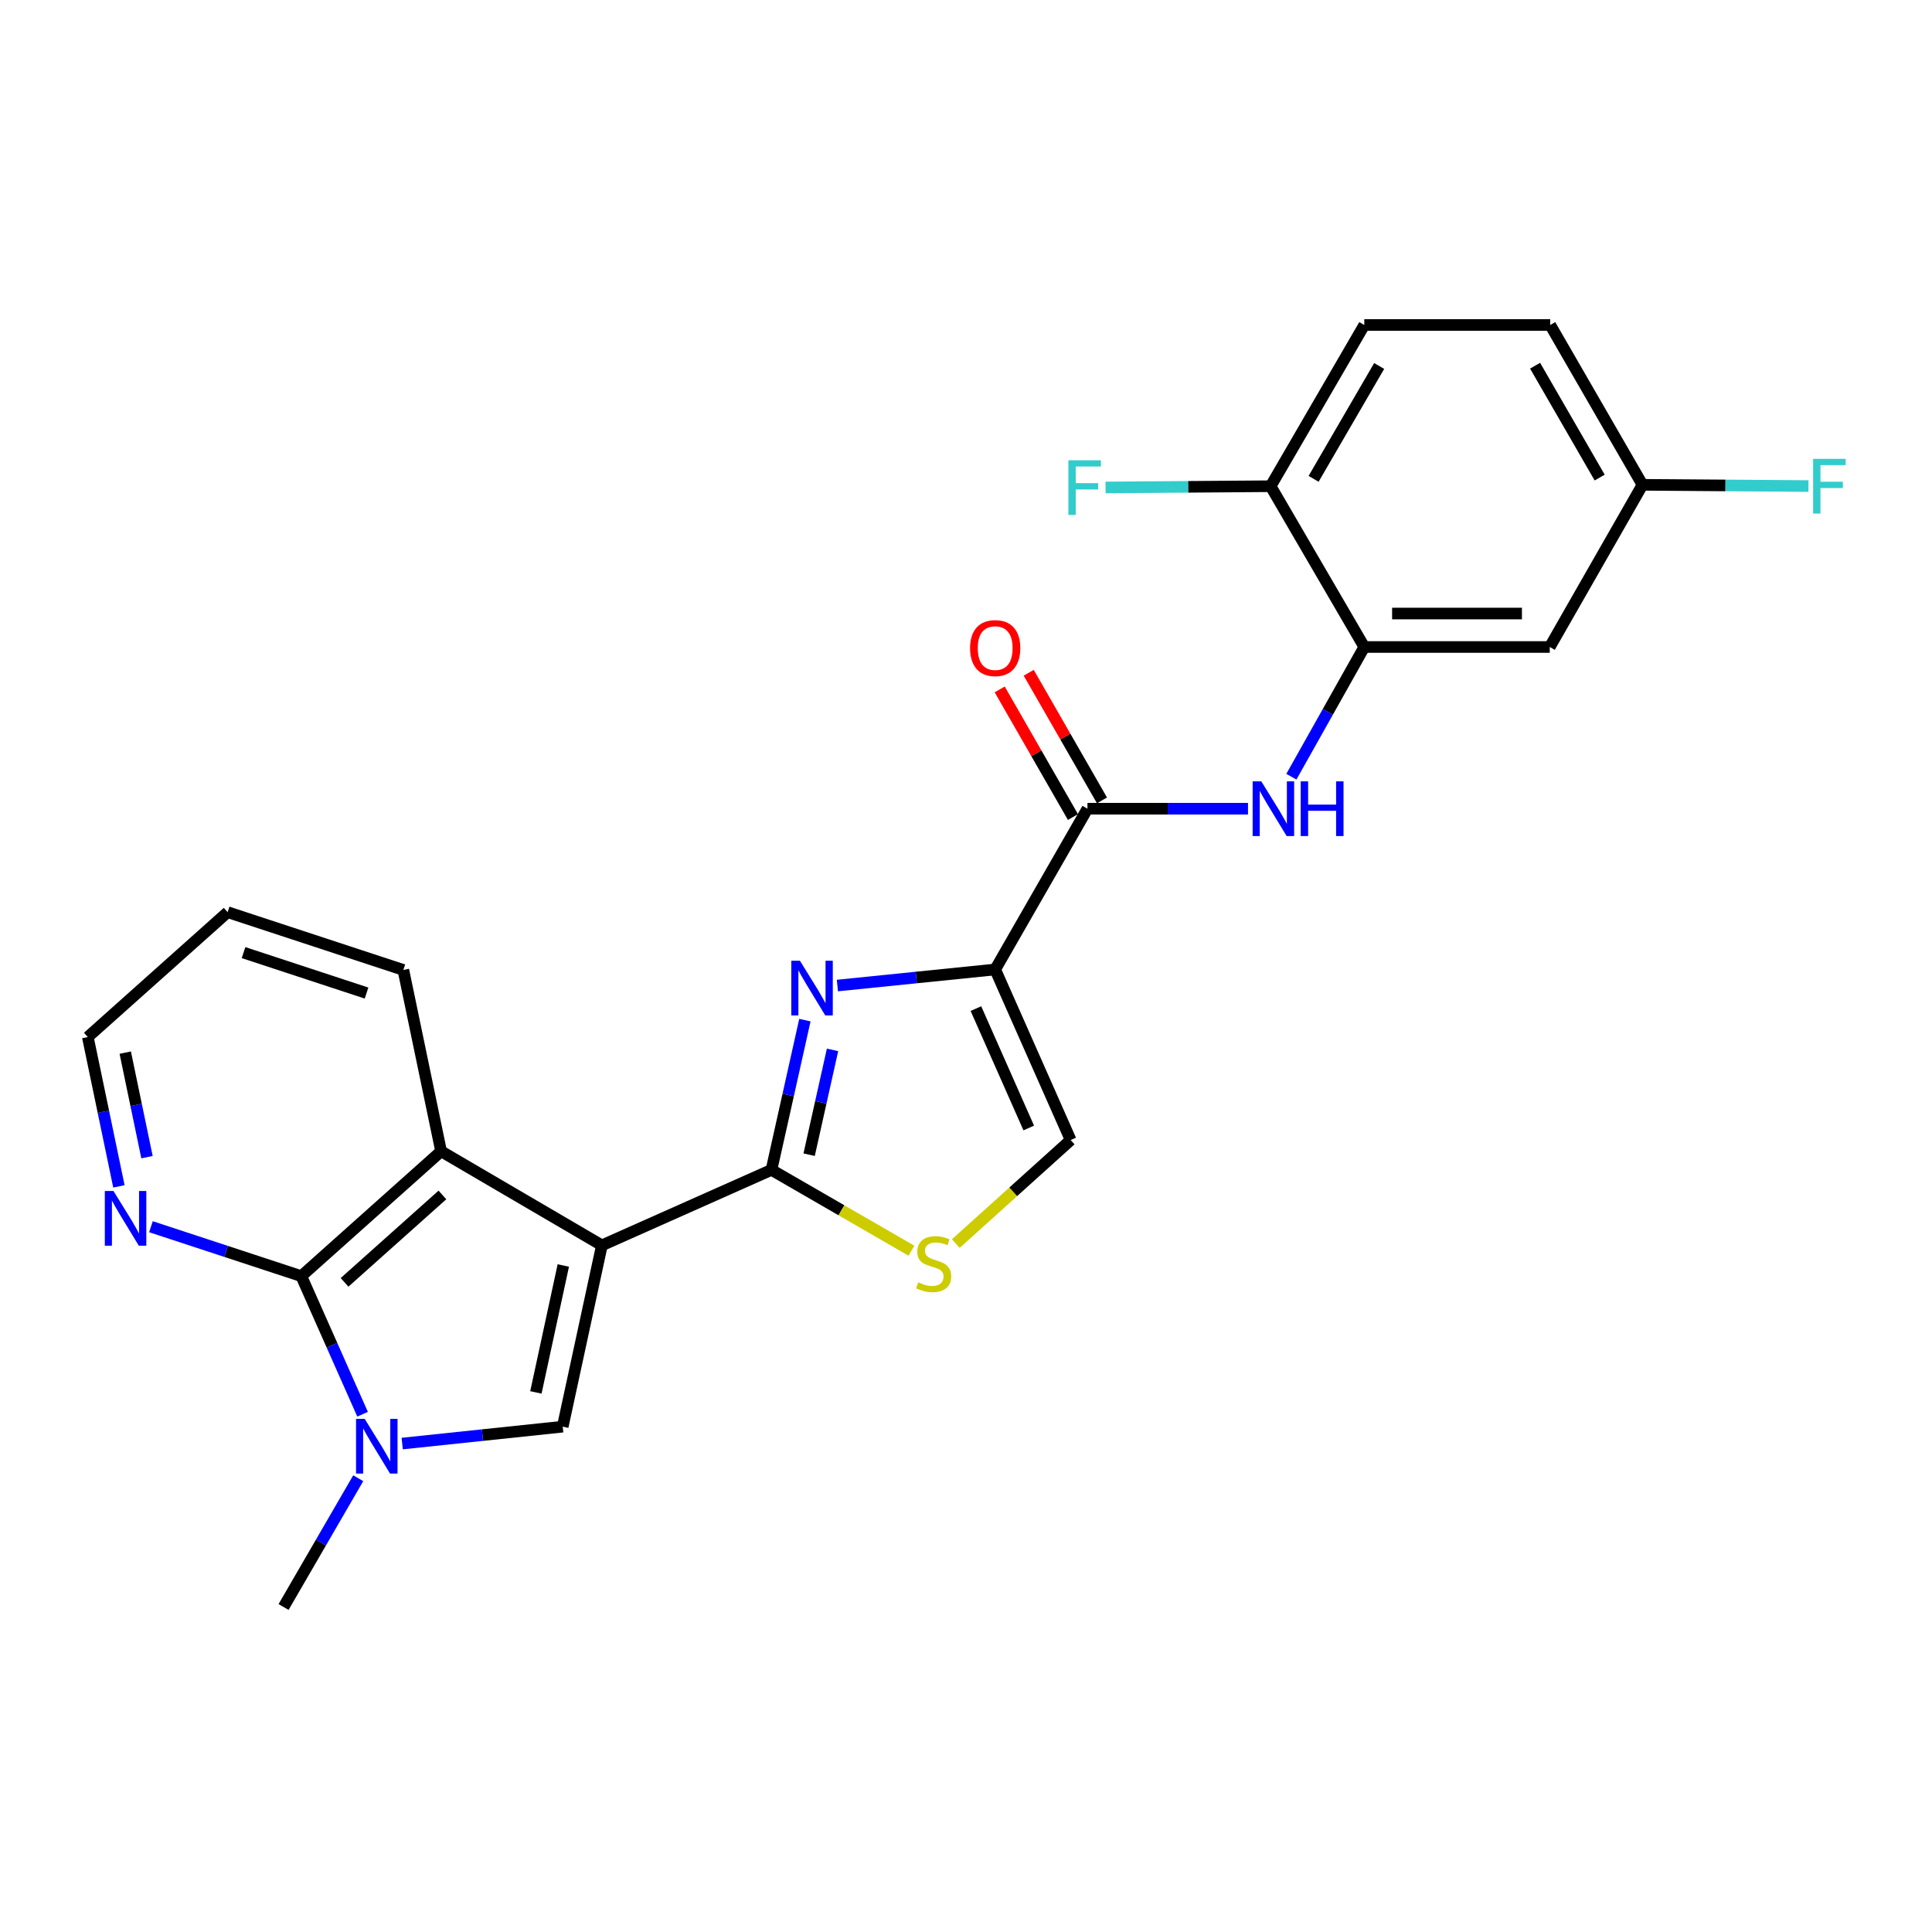 <?xml version='1.0' encoding='iso-8859-1'?>
<svg version='1.1' baseProfile='full'
              xmlns='http://www.w3.org/2000/svg'
                      xmlns:rdkit='http://www.rdkit.org/xml'
                      xmlns:xlink='http://www.w3.org/1999/xlink'
                  xml:space='preserve'
width='1000px' height='1000px' viewBox='0 0 1000 1000'>
<!-- END OF HEADER -->
<rect style='opacity:1.0;fill:#FFFFFF;stroke:none' width='1000' height='1000' x='0' y='0'> </rect>
<path class='bond-0' d='M 311.535,644.595 L 399.308,605.524' style='fill:none;fill-rule:evenodd;stroke:#000000;stroke-width:6px;stroke-linecap:butt;stroke-linejoin:miter;stroke-opacity:1' />
<path class='bond-3' d='M 311.535,644.595 L 291.263,738.439' style='fill:none;fill-rule:evenodd;stroke:#000000;stroke-width:6px;stroke-linecap:butt;stroke-linejoin:miter;stroke-opacity:1' />
<path class='bond-3' d='M 291.567,655.015 L 277.377,720.706' style='fill:none;fill-rule:evenodd;stroke:#000000;stroke-width:6px;stroke-linecap:butt;stroke-linejoin:miter;stroke-opacity:1' />
<path class='bond-6' d='M 311.535,644.595 L 228.313,595.893' style='fill:none;fill-rule:evenodd;stroke:#000000;stroke-width:6px;stroke-linecap:butt;stroke-linejoin:miter;stroke-opacity:1' />
<path class='bond-2' d='M 399.308,605.524 L 407.96,566.771' style='fill:none;fill-rule:evenodd;stroke:#000000;stroke-width:6px;stroke-linecap:butt;stroke-linejoin:miter;stroke-opacity:1' />
<path class='bond-2' d='M 407.96,566.771 L 416.612,528.019' style='fill:none;fill-rule:evenodd;stroke:#0000FF;stroke-width:6px;stroke-linecap:butt;stroke-linejoin:miter;stroke-opacity:1' />
<path class='bond-2' d='M 418.805,597.672 L 424.862,570.545' style='fill:none;fill-rule:evenodd;stroke:#000000;stroke-width:6px;stroke-linecap:butt;stroke-linejoin:miter;stroke-opacity:1' />
<path class='bond-2' d='M 424.862,570.545 L 430.918,543.418' style='fill:none;fill-rule:evenodd;stroke:#0000FF;stroke-width:6px;stroke-linecap:butt;stroke-linejoin:miter;stroke-opacity:1' />
<path class='bond-8' d='M 399.308,605.524 L 435.533,626.443' style='fill:none;fill-rule:evenodd;stroke:#000000;stroke-width:6px;stroke-linecap:butt;stroke-linejoin:miter;stroke-opacity:1' />
<path class='bond-8' d='M 435.533,626.443 L 471.758,647.362' style='fill:none;fill-rule:evenodd;stroke:#CCCC00;stroke-width:6px;stroke-linecap:butt;stroke-linejoin:miter;stroke-opacity:1' />
<path class='bond-1' d='M 515.107,501.799 L 474.27,505.956' style='fill:none;fill-rule:evenodd;stroke:#000000;stroke-width:6px;stroke-linecap:butt;stroke-linejoin:miter;stroke-opacity:1' />
<path class='bond-1' d='M 474.27,505.956 L 433.433,510.113' style='fill:none;fill-rule:evenodd;stroke:#0000FF;stroke-width:6px;stroke-linecap:butt;stroke-linejoin:miter;stroke-opacity:1' />
<path class='bond-7' d='M 515.107,501.799 L 562.866,418.586' style='fill:none;fill-rule:evenodd;stroke:#000000;stroke-width:6px;stroke-linecap:butt;stroke-linejoin:miter;stroke-opacity:1' />
<path class='bond-26' d='M 515.107,501.799 L 554.178,590.082' style='fill:none;fill-rule:evenodd;stroke:#000000;stroke-width:6px;stroke-linecap:butt;stroke-linejoin:miter;stroke-opacity:1' />
<path class='bond-26' d='M 505.132,522.05 L 532.481,583.848' style='fill:none;fill-rule:evenodd;stroke:#000000;stroke-width:6px;stroke-linecap:butt;stroke-linejoin:miter;stroke-opacity:1' />
<path class='bond-4' d='M 291.263,738.439 L 249.723,742.812' style='fill:none;fill-rule:evenodd;stroke:#000000;stroke-width:6px;stroke-linecap:butt;stroke-linejoin:miter;stroke-opacity:1' />
<path class='bond-4' d='M 249.723,742.812 L 208.183,747.185' style='fill:none;fill-rule:evenodd;stroke:#0000FF;stroke-width:6px;stroke-linecap:butt;stroke-linejoin:miter;stroke-opacity:1' />
<path class='bond-18' d='M 185.419,765.135 L 166.097,798.459' style='fill:none;fill-rule:evenodd;stroke:#0000FF;stroke-width:6px;stroke-linecap:butt;stroke-linejoin:miter;stroke-opacity:1' />
<path class='bond-18' d='M 166.097,798.459 L 146.774,831.783' style='fill:none;fill-rule:evenodd;stroke:#000000;stroke-width:6px;stroke-linecap:butt;stroke-linejoin:miter;stroke-opacity:1' />
<path class='bond-25' d='M 187.671,732.002 L 171.812,696.265' style='fill:none;fill-rule:evenodd;stroke:#0000FF;stroke-width:6px;stroke-linecap:butt;stroke-linejoin:miter;stroke-opacity:1' />
<path class='bond-25' d='M 171.812,696.265 L 155.953,660.528' style='fill:none;fill-rule:evenodd;stroke:#000000;stroke-width:6px;stroke-linecap:butt;stroke-linejoin:miter;stroke-opacity:1' />
<path class='bond-5' d='M 155.953,660.528 L 228.313,595.893' style='fill:none;fill-rule:evenodd;stroke:#000000;stroke-width:6px;stroke-linecap:butt;stroke-linejoin:miter;stroke-opacity:1' />
<path class='bond-5' d='M 178.343,663.748 L 228.995,618.504' style='fill:none;fill-rule:evenodd;stroke:#000000;stroke-width:6px;stroke-linecap:butt;stroke-linejoin:miter;stroke-opacity:1' />
<path class='bond-12' d='M 155.953,660.528 L 117.041,647.735' style='fill:none;fill-rule:evenodd;stroke:#000000;stroke-width:6px;stroke-linecap:butt;stroke-linejoin:miter;stroke-opacity:1' />
<path class='bond-12' d='M 117.041,647.735 L 78.129,634.943' style='fill:none;fill-rule:evenodd;stroke:#0000FF;stroke-width:6px;stroke-linecap:butt;stroke-linejoin:miter;stroke-opacity:1' />
<path class='bond-22' d='M 228.313,595.893 L 208.772,502.04' style='fill:none;fill-rule:evenodd;stroke:#000000;stroke-width:6px;stroke-linecap:butt;stroke-linejoin:miter;stroke-opacity:1' />
<path class='bond-10' d='M 562.866,418.586 L 604.413,418.586' style='fill:none;fill-rule:evenodd;stroke:#000000;stroke-width:6px;stroke-linecap:butt;stroke-linejoin:miter;stroke-opacity:1' />
<path class='bond-10' d='M 604.413,418.586 L 645.96,418.586' style='fill:none;fill-rule:evenodd;stroke:#0000FF;stroke-width:6px;stroke-linecap:butt;stroke-linejoin:miter;stroke-opacity:1' />
<path class='bond-15' d='M 570.376,414.276 L 551.421,381.249' style='fill:none;fill-rule:evenodd;stroke:#000000;stroke-width:6px;stroke-linecap:butt;stroke-linejoin:miter;stroke-opacity:1' />
<path class='bond-15' d='M 551.421,381.249 L 532.465,348.222' style='fill:none;fill-rule:evenodd;stroke:#FF0000;stroke-width:6px;stroke-linecap:butt;stroke-linejoin:miter;stroke-opacity:1' />
<path class='bond-15' d='M 555.356,422.897 L 536.401,389.87' style='fill:none;fill-rule:evenodd;stroke:#000000;stroke-width:6px;stroke-linecap:butt;stroke-linejoin:miter;stroke-opacity:1' />
<path class='bond-15' d='M 536.401,389.87 L 517.445,356.843' style='fill:none;fill-rule:evenodd;stroke:#FF0000;stroke-width:6px;stroke-linecap:butt;stroke-linejoin:miter;stroke-opacity:1' />
<path class='bond-9' d='M 494.728,643.669 L 524.453,616.875' style='fill:none;fill-rule:evenodd;stroke:#CCCC00;stroke-width:6px;stroke-linecap:butt;stroke-linejoin:miter;stroke-opacity:1' />
<path class='bond-9' d='M 524.453,616.875 L 554.178,590.082' style='fill:none;fill-rule:evenodd;stroke:#000000;stroke-width:6px;stroke-linecap:butt;stroke-linejoin:miter;stroke-opacity:1' />
<path class='bond-11' d='M 668.414,402.026 L 687.283,368.455' style='fill:none;fill-rule:evenodd;stroke:#0000FF;stroke-width:6px;stroke-linecap:butt;stroke-linejoin:miter;stroke-opacity:1' />
<path class='bond-11' d='M 687.283,368.455 L 706.153,334.883' style='fill:none;fill-rule:evenodd;stroke:#000000;stroke-width:6px;stroke-linecap:butt;stroke-linejoin:miter;stroke-opacity:1' />
<path class='bond-13' d='M 706.153,334.883 L 802.152,334.883' style='fill:none;fill-rule:evenodd;stroke:#000000;stroke-width:6px;stroke-linecap:butt;stroke-linejoin:miter;stroke-opacity:1' />
<path class='bond-13' d='M 720.553,317.565 L 787.752,317.565' style='fill:none;fill-rule:evenodd;stroke:#000000;stroke-width:6px;stroke-linecap:butt;stroke-linejoin:miter;stroke-opacity:1' />
<path class='bond-14' d='M 706.153,334.883 L 657.672,251.661' style='fill:none;fill-rule:evenodd;stroke:#000000;stroke-width:6px;stroke-linecap:butt;stroke-linejoin:miter;stroke-opacity:1' />
<path class='bond-27' d='M 61.548,614.069 L 53.501,575.42' style='fill:none;fill-rule:evenodd;stroke:#0000FF;stroke-width:6px;stroke-linecap:butt;stroke-linejoin:miter;stroke-opacity:1' />
<path class='bond-27' d='M 53.501,575.42 L 45.455,536.772' style='fill:none;fill-rule:evenodd;stroke:#000000;stroke-width:6px;stroke-linecap:butt;stroke-linejoin:miter;stroke-opacity:1' />
<path class='bond-27' d='M 76.088,598.944 L 70.456,571.89' style='fill:none;fill-rule:evenodd;stroke:#0000FF;stroke-width:6px;stroke-linecap:butt;stroke-linejoin:miter;stroke-opacity:1' />
<path class='bond-27' d='M 70.456,571.89 L 64.823,544.836' style='fill:none;fill-rule:evenodd;stroke:#000000;stroke-width:6px;stroke-linecap:butt;stroke-linejoin:miter;stroke-opacity:1' />
<path class='bond-17' d='M 802.152,334.883 L 850.152,250.939' style='fill:none;fill-rule:evenodd;stroke:#000000;stroke-width:6px;stroke-linecap:butt;stroke-linejoin:miter;stroke-opacity:1' />
<path class='bond-16' d='M 657.672,251.661 L 706.153,168.217' style='fill:none;fill-rule:evenodd;stroke:#000000;stroke-width:6px;stroke-linecap:butt;stroke-linejoin:miter;stroke-opacity:1' />
<path class='bond-16' d='M 679.918,247.844 L 713.855,189.434' style='fill:none;fill-rule:evenodd;stroke:#000000;stroke-width:6px;stroke-linecap:butt;stroke-linejoin:miter;stroke-opacity:1' />
<path class='bond-19' d='M 657.672,251.661 L 614.956,251.985' style='fill:none;fill-rule:evenodd;stroke:#000000;stroke-width:6px;stroke-linecap:butt;stroke-linejoin:miter;stroke-opacity:1' />
<path class='bond-19' d='M 614.956,251.985 L 572.24,252.31' style='fill:none;fill-rule:evenodd;stroke:#33CCCC;stroke-width:6px;stroke-linecap:butt;stroke-linejoin:miter;stroke-opacity:1' />
<path class='bond-20' d='M 706.153,168.217 L 802.393,168.217' style='fill:none;fill-rule:evenodd;stroke:#000000;stroke-width:6px;stroke-linecap:butt;stroke-linejoin:miter;stroke-opacity:1' />
<path class='bond-21' d='M 850.152,250.939 L 893.102,251.26' style='fill:none;fill-rule:evenodd;stroke:#000000;stroke-width:6px;stroke-linecap:butt;stroke-linejoin:miter;stroke-opacity:1' />
<path class='bond-21' d='M 893.102,251.26 L 936.053,251.58' style='fill:none;fill-rule:evenodd;stroke:#33CCCC;stroke-width:6px;stroke-linecap:butt;stroke-linejoin:miter;stroke-opacity:1' />
<path class='bond-28' d='M 850.152,250.939 L 802.393,168.217' style='fill:none;fill-rule:evenodd;stroke:#000000;stroke-width:6px;stroke-linecap:butt;stroke-linejoin:miter;stroke-opacity:1' />
<path class='bond-28' d='M 827.99,247.19 L 794.559,189.284' style='fill:none;fill-rule:evenodd;stroke:#000000;stroke-width:6px;stroke-linecap:butt;stroke-linejoin:miter;stroke-opacity:1' />
<path class='bond-24' d='M 208.772,502.04 L 117.824,472.137' style='fill:none;fill-rule:evenodd;stroke:#000000;stroke-width:6px;stroke-linecap:butt;stroke-linejoin:miter;stroke-opacity:1' />
<path class='bond-24' d='M 189.721,514.006 L 126.057,493.074' style='fill:none;fill-rule:evenodd;stroke:#000000;stroke-width:6px;stroke-linecap:butt;stroke-linejoin:miter;stroke-opacity:1' />
<path class='bond-23' d='M 45.455,536.772 L 117.824,472.137' style='fill:none;fill-rule:evenodd;stroke:#000000;stroke-width:6px;stroke-linecap:butt;stroke-linejoin:miter;stroke-opacity:1' />
<path  class='atom-3' d='M 414.051 497.289
L 423.331 512.289
Q 424.251 513.769, 425.731 516.449
Q 427.211 519.129, 427.291 519.289
L 427.291 497.289
L 431.051 497.289
L 431.051 525.609
L 427.171 525.609
L 417.211 509.209
Q 416.051 507.289, 414.811 505.089
Q 413.611 502.889, 413.251 502.209
L 413.251 525.609
L 409.571 525.609
L 409.571 497.289
L 414.051 497.289
' fill='#0000FF'/>
<path  class='atom-5' d='M 188.764 734.41
L 198.044 749.41
Q 198.964 750.89, 200.444 753.57
Q 201.924 756.25, 202.004 756.41
L 202.004 734.41
L 205.764 734.41
L 205.764 762.73
L 201.884 762.73
L 191.924 746.33
Q 190.764 744.41, 189.524 742.21
Q 188.324 740.01, 187.964 739.33
L 187.964 762.73
L 184.284 762.73
L 184.284 734.41
L 188.764 734.41
' fill='#0000FF'/>
<path  class='atom-9' d='M 475.262 663.725
Q 475.582 663.845, 476.902 664.405
Q 478.222 664.965, 479.662 665.325
Q 481.142 665.645, 482.582 665.645
Q 485.262 665.645, 486.822 664.365
Q 488.382 663.045, 488.382 660.765
Q 488.382 659.205, 487.582 658.245
Q 486.822 657.285, 485.622 656.765
Q 484.422 656.245, 482.422 655.645
Q 479.902 654.885, 478.382 654.165
Q 476.902 653.445, 475.822 651.925
Q 474.782 650.405, 474.782 647.845
Q 474.782 644.285, 477.182 642.085
Q 479.622 639.885, 484.422 639.885
Q 487.702 639.885, 491.422 641.445
L 490.502 644.525
Q 487.102 643.125, 484.542 643.125
Q 481.782 643.125, 480.262 644.285
Q 478.742 645.405, 478.782 647.365
Q 478.782 648.885, 479.542 649.805
Q 480.342 650.725, 481.462 651.245
Q 482.622 651.765, 484.542 652.365
Q 487.102 653.165, 488.622 653.965
Q 490.142 654.765, 491.222 656.405
Q 492.342 658.005, 492.342 660.765
Q 492.342 664.685, 489.702 666.805
Q 487.102 668.885, 482.742 668.885
Q 480.222 668.885, 478.302 668.325
Q 476.422 667.805, 474.182 666.885
L 475.262 663.725
' fill='#CCCC00'/>
<path  class='atom-11' d='M 652.846 404.426
L 662.126 419.426
Q 663.046 420.906, 664.526 423.586
Q 666.006 426.266, 666.086 426.426
L 666.086 404.426
L 669.846 404.426
L 669.846 432.746
L 665.966 432.746
L 656.006 416.346
Q 654.846 414.426, 653.606 412.226
Q 652.406 410.026, 652.046 409.346
L 652.046 432.746
L 648.366 432.746
L 648.366 404.426
L 652.846 404.426
' fill='#0000FF'/>
<path  class='atom-11' d='M 673.246 404.426
L 677.086 404.426
L 677.086 416.466
L 691.566 416.466
L 691.566 404.426
L 695.406 404.426
L 695.406 432.746
L 691.566 432.746
L 691.566 419.666
L 677.086 419.666
L 677.086 432.746
L 673.246 432.746
L 673.246 404.426
' fill='#0000FF'/>
<path  class='atom-13' d='M 58.735 616.465
L 68.015 631.465
Q 68.935 632.945, 70.415 635.625
Q 71.895 638.305, 71.975 638.465
L 71.975 616.465
L 75.735 616.465
L 75.735 644.785
L 71.855 644.785
L 61.895 628.385
Q 60.735 626.465, 59.495 624.265
Q 58.295 622.065, 57.935 621.385
L 57.935 644.785
L 54.255 644.785
L 54.255 616.465
L 58.735 616.465
' fill='#0000FF'/>
<path  class='atom-16' d='M 502.107 335.454
Q 502.107 328.654, 505.467 324.854
Q 508.827 321.054, 515.107 321.054
Q 521.387 321.054, 524.747 324.854
Q 528.107 328.654, 528.107 335.454
Q 528.107 342.334, 524.707 346.254
Q 521.307 350.134, 515.107 350.134
Q 508.867 350.134, 505.467 346.254
Q 502.107 342.374, 502.107 335.454
M 515.107 346.934
Q 519.427 346.934, 521.747 344.054
Q 524.107 341.134, 524.107 335.454
Q 524.107 329.894, 521.747 327.094
Q 519.427 324.254, 515.107 324.254
Q 510.787 324.254, 508.427 327.054
Q 506.107 329.854, 506.107 335.454
Q 506.107 341.174, 508.427 344.054
Q 510.787 346.934, 515.107 346.934
' fill='#FF0000'/>
<path  class='atom-20' d='M 552.993 238.232
L 569.833 238.232
L 569.833 241.472
L 556.793 241.472
L 556.793 250.072
L 568.393 250.072
L 568.393 253.352
L 556.793 253.352
L 556.793 266.552
L 552.993 266.552
L 552.993 238.232
' fill='#33CCCC'/>
<path  class='atom-22' d='M 938.471 237.501
L 955.311 237.501
L 955.311 240.741
L 942.271 240.741
L 942.271 249.341
L 953.871 249.341
L 953.871 252.621
L 942.271 252.621
L 942.271 265.821
L 938.471 265.821
L 938.471 237.501
' fill='#33CCCC'/>
</svg>
